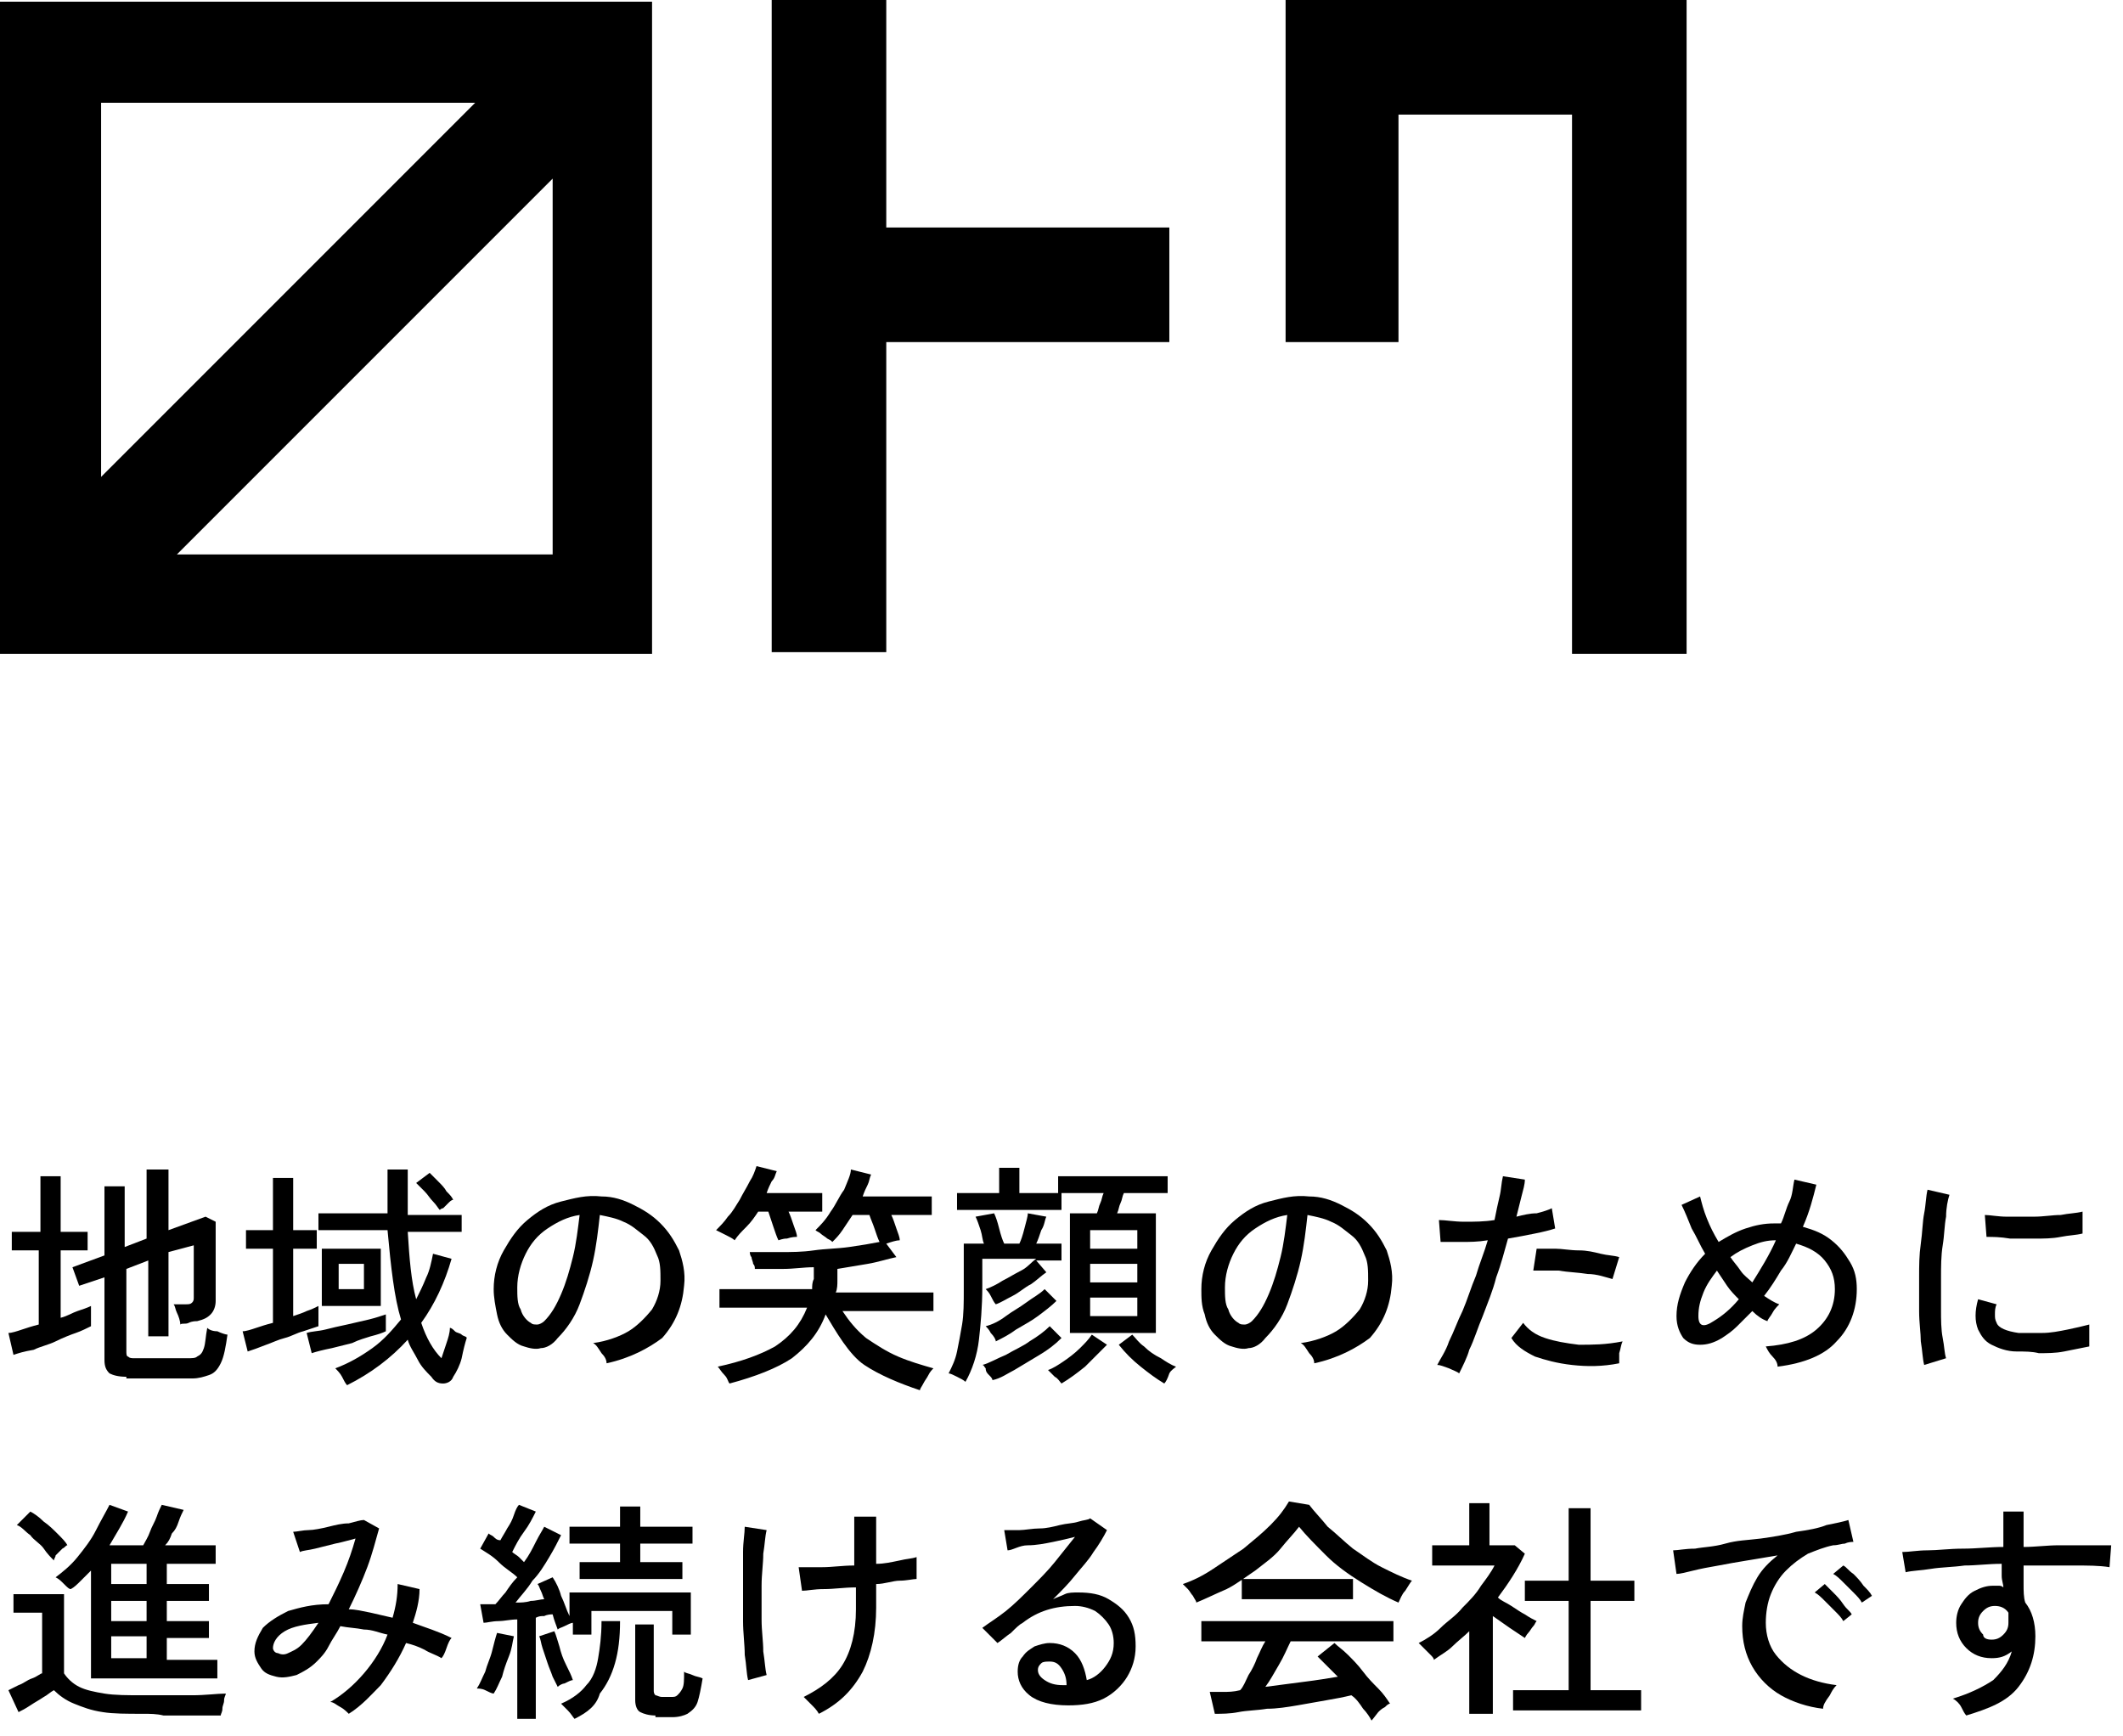 <?xml version="1.0" encoding="utf-8"?>
<!-- Generator: Adobe Illustrator 28.3.0, SVG Export Plug-In . SVG Version: 6.00 Build 0)  -->
<svg version="1.1" id="レイヤー_1" xmlns="http://www.w3.org/2000/svg" xmlns:xlink="http://www.w3.org/1999/xlink" x="0px"
	 y="0px" viewBox="0 0 126 103" style="enable-background:new 0 0 126 103;" xml:space="preserve">
<style type="text/css">
	.st0{enable-background:new    ;}
</style>
<path id="パス_1" d="M45.8,0v38.7h6.8V20.3h16.8v-6.8H52.6V0H45.8z"/>
<path id="パス_2" d="M76.3,0v20.3H83V6.8h10.3v32h6.8V0H76.3z"/>
<path id="パス_3" d="M32.8,10.6v22.3H10.5L32.8,10.6z M6,6.1l22.2,0L6,28.3V6.1z M38.7,0.1H0v38.7h38.7L38.7,0.1L38.7,0.1z"/>
<g class="st0">
	<path d="M0.8,80.4l-0.3-1.3c0.2,0,0.5-0.1,0.8-0.2c0.3-0.1,0.6-0.2,1-0.3v-4.4H0.7v-1.1h1.7v-3.3h1.2v3.3h1.6v1.1H3.6v4
		c0.4-0.1,0.7-0.3,1-0.4s0.6-0.2,0.8-0.3v1.2c-0.2,0.1-0.6,0.3-0.9,0.4s-0.8,0.3-1.2,0.5c-0.4,0.2-0.9,0.3-1.3,0.5
		C1.4,80.2,1.1,80.3,0.8,80.4z M7.5,81.7c-0.5,0-0.8-0.1-1-0.2c-0.2-0.2-0.3-0.4-0.3-0.8v-4.9l-1.5,0.5l-0.4-1.1l1.9-0.7v-4.1h1.2
		V74l1.3-0.5v-4.1H10V73l2.2-0.8l0.6,0.3v4.7c0,0.3-0.1,0.6-0.3,0.8c-0.2,0.2-0.4,0.3-0.8,0.4c-0.1,0-0.3,0-0.5,0.1s-0.4,0-0.5,0.1
		c0-0.2-0.1-0.5-0.2-0.7c-0.1-0.2-0.1-0.4-0.2-0.5H11c0.2,0,0.3,0,0.4-0.1c0.1-0.1,0.1-0.2,0.1-0.3v-3.1L10,74.3v5H8.8v-4.5
		l-1.3,0.5v4.9c0,0.1,0,0.3,0.1,0.3c0.1,0.1,0.2,0.1,0.4,0.1h3.1c0.3,0,0.5,0,0.6-0.1c0.2-0.1,0.3-0.2,0.4-0.5
		c0.1-0.3,0.1-0.7,0.2-1.2c0.1,0.1,0.3,0.2,0.6,0.2c0.2,0.1,0.5,0.2,0.6,0.2c-0.1,0.7-0.2,1.3-0.4,1.7c-0.2,0.4-0.4,0.6-0.7,0.7
		c-0.3,0.1-0.6,0.2-1,0.2H7.5z"/>
	<path d="M14.7,80.2l-0.3-1.2c0.2,0,0.5-0.1,0.8-0.2s0.6-0.2,1-0.3v-4.4h-1.6V73h1.6v-3.1h1.2V73h1.4v1.1h-1.4v4
		c0.3-0.1,0.6-0.2,0.8-0.3c0.3-0.1,0.5-0.2,0.7-0.3v1.2c-0.3,0.1-0.6,0.2-0.9,0.3c-0.4,0.1-0.7,0.3-1.1,0.4s-0.8,0.3-1.1,0.4
		C15.3,80,15,80.1,14.7,80.2z M18.5,80.3l-0.3-1.2c0.3-0.1,0.7-0.1,1.1-0.2c0.4-0.1,0.8-0.2,1.3-0.3c0.4-0.1,0.9-0.2,1.3-0.3
		c0.4-0.1,0.7-0.2,1-0.3V79c-0.2,0.1-0.5,0.2-0.9,0.3c-0.3,0.1-0.7,0.2-1.1,0.4c-0.4,0.1-0.8,0.2-1.2,0.3
		C19.2,80.1,18.8,80.2,18.5,80.3z M20.6,82.2c-0.1-0.1-0.2-0.3-0.3-0.5s-0.3-0.4-0.4-0.5c0.8-0.3,1.5-0.7,2.2-1.2s1.2-1.1,1.7-1.7
		C23.4,77,23.2,75.2,23,73h-4.1v-1H23c0-0.8,0-1.7,0-2.6h1.2c0,0.5,0,0.9,0,1.4s0,0.9,0,1.3h3.2v1h-3.2c0.1,1.6,0.2,2.9,0.5,4
		c0.2-0.4,0.4-0.8,0.6-1.3c0.2-0.4,0.3-0.9,0.4-1.4l1.1,0.3c-0.4,1.4-1,2.7-1.8,3.8c0.3,0.9,0.7,1.6,1.2,2.1
		c0.1-0.3,0.2-0.6,0.3-0.9c0.1-0.3,0.2-0.6,0.2-0.9c0.1,0,0.2,0.1,0.3,0.2c0.1,0.1,0.3,0.1,0.4,0.2s0.3,0.1,0.3,0.2
		c-0.1,0.3-0.2,0.7-0.3,1.2c-0.1,0.4-0.3,0.8-0.5,1.1c-0.1,0.3-0.4,0.4-0.6,0.4c-0.3,0-0.5-0.1-0.7-0.4c-0.3-0.3-0.6-0.6-0.8-1
		c-0.2-0.4-0.5-0.8-0.6-1.2C23.2,80.6,22,81.5,20.6,82.2z M19.1,77.5v-3.4h3.5v3.4H19.1z M20.1,76.5h1.5V75h-1.5V76.5z M26.1,71.8
		c-0.1-0.1-0.2-0.3-0.4-0.5c-0.2-0.2-0.3-0.4-0.5-0.6c-0.2-0.2-0.3-0.3-0.5-0.5l0.8-0.6c0.1,0.1,0.3,0.3,0.5,0.5
		c0.2,0.2,0.4,0.4,0.5,0.6c0.2,0.2,0.3,0.3,0.4,0.5c-0.1,0-0.2,0.1-0.3,0.2c-0.1,0.1-0.2,0.2-0.3,0.3C26.2,71.7,26.1,71.8,26.1,71.8
		z"/>
	<path d="M36,80.9c0-0.2-0.1-0.4-0.3-0.6c-0.2-0.3-0.3-0.5-0.5-0.6c0.8-0.1,1.6-0.4,2.1-0.7s1-0.8,1.4-1.3c0.3-0.5,0.5-1.1,0.5-1.7
		c0-0.6,0-1.1-0.2-1.5c-0.2-0.5-0.4-0.9-0.8-1.2s-0.7-0.6-1.2-0.8c-0.4-0.2-0.9-0.3-1.4-0.4c-0.1,0.9-0.2,1.8-0.4,2.7
		c-0.2,0.9-0.5,1.8-0.8,2.6c-0.3,0.8-0.8,1.5-1.3,2c-0.3,0.4-0.7,0.6-1,0.6c-0.3,0.1-0.7,0-1-0.1c-0.4-0.1-0.7-0.4-1-0.7
		c-0.3-0.3-0.5-0.7-0.6-1.2c-0.1-0.5-0.2-1-0.2-1.5c0-0.8,0.2-1.6,0.6-2.3s0.8-1.3,1.4-1.8c0.6-0.5,1.2-0.9,2-1.1s1.5-0.4,2.4-0.3
		c0.7,0,1.3,0.2,1.9,0.5c0.6,0.3,1.1,0.6,1.6,1.1c0.5,0.5,0.8,1,1.1,1.6c0.2,0.6,0.4,1.3,0.3,2.1c-0.1,1.2-0.5,2.2-1.3,3.1
		C38.5,80,37.4,80.6,36,80.9z M31.5,78.5c0.1,0.1,0.2,0.1,0.4,0.1c0.1,0,0.3-0.1,0.4-0.2c0.4-0.4,0.7-0.9,1-1.6
		c0.3-0.7,0.5-1.4,0.7-2.2s0.3-1.7,0.4-2.5c-0.7,0.1-1.3,0.4-1.9,0.8c-0.6,0.4-1,0.9-1.3,1.5c-0.3,0.6-0.5,1.3-0.5,2
		c0,0.5,0,1,0.2,1.3C31,78.1,31.3,78.4,31.5,78.5z"/>
	<path d="M46.2,73.6c-0.1-0.2-0.2-0.5-0.3-0.8c-0.1-0.3-0.2-0.6-0.3-0.9H45c-0.2,0.3-0.4,0.6-0.7,0.9s-0.5,0.5-0.7,0.8
		c-0.1-0.1-0.3-0.2-0.5-0.3c-0.2-0.1-0.4-0.2-0.6-0.3c0.2-0.2,0.5-0.5,0.7-0.8c0.3-0.3,0.5-0.7,0.7-1c0.2-0.4,0.4-0.7,0.6-1.1
		c0.2-0.3,0.3-0.6,0.4-0.9l1.2,0.3c-0.1,0.2-0.1,0.4-0.3,0.6c-0.1,0.2-0.2,0.4-0.3,0.7h3.3v1.1h-2c0.1,0.2,0.2,0.5,0.3,0.8
		c0.1,0.3,0.2,0.5,0.2,0.7c-0.1,0-0.3,0-0.6,0.1C46.6,73.5,46.5,73.5,46.2,73.6C46.3,73.6,46.2,73.6,46.2,73.6z M43.3,82.1
		c-0.1-0.1-0.1-0.3-0.3-0.5s-0.3-0.4-0.4-0.5c1.4-0.3,2.5-0.7,3.4-1.2c0.9-0.6,1.5-1.3,1.9-2.3h-5.2v-1.1h5.5c0-0.2,0-0.4,0.1-0.6
		c0-0.2,0-0.4,0-0.7c-0.6,0-1.2,0.1-1.8,0.1s-1.2,0-1.7,0c0-0.1,0-0.2-0.1-0.3c0-0.1-0.1-0.3-0.1-0.4c-0.1-0.1-0.1-0.3-0.1-0.3
		c0.5,0,1.1,0,1.8,0c0.7,0,1.3,0,2-0.1c0.7-0.1,1.4-0.1,2.1-0.2s1.3-0.2,1.8-0.3c-0.1-0.2-0.2-0.5-0.3-0.8c-0.1-0.3-0.2-0.5-0.3-0.8
		h-1c-0.2,0.3-0.4,0.6-0.6,0.9s-0.4,0.5-0.6,0.7c-0.1-0.1-0.1-0.1-0.3-0.2c-0.1-0.1-0.3-0.2-0.4-0.3c-0.1-0.1-0.2-0.1-0.3-0.2
		c0.3-0.3,0.6-0.6,0.9-1.1c0.3-0.4,0.5-0.9,0.8-1.3c0.2-0.5,0.4-0.9,0.4-1.2l1.2,0.3c-0.1,0.2-0.1,0.4-0.2,0.6
		c-0.1,0.2-0.2,0.4-0.3,0.7h4.1v1.1h-2.4c0.1,0.2,0.2,0.5,0.3,0.8c0.1,0.3,0.2,0.5,0.2,0.7c-0.2,0-0.5,0.1-0.8,0.2l0.6,0.8
		c-0.5,0.1-1.1,0.3-1.7,0.4c-0.6,0.1-1.2,0.2-1.8,0.3c0,0.2,0,0.5,0,0.7c0,0.2,0,0.5-0.1,0.7h5.8v1.1H50c0.4,0.6,0.8,1.1,1.4,1.6
		c0.6,0.4,1.2,0.8,1.9,1.1c0.7,0.3,1.4,0.5,2.1,0.7c-0.1,0.1-0.2,0.2-0.3,0.4c-0.1,0.2-0.2,0.3-0.3,0.5c-0.1,0.2-0.2,0.3-0.2,0.4
		c-1.2-0.4-2.4-0.9-3.3-1.5S49.6,79,49,78c-0.4,1.1-1.1,1.9-2,2.6C46.1,81.2,44.8,81.7,43.3,82.1z"/>
	<path d="M57.3,82c-0.1-0.1-0.3-0.2-0.5-0.3c-0.2-0.1-0.4-0.2-0.5-0.2c0.2-0.4,0.4-0.8,0.5-1.3c0.1-0.5,0.2-1,0.3-1.6
		c0.1-0.6,0.1-1.3,0.1-2.1c0-0.5,0-1,0-1.6s0-0.9,0-1.1h1.2c-0.1-0.2-0.1-0.5-0.2-0.8s-0.2-0.6-0.3-0.8l1.1-0.2
		c0.1,0.2,0.2,0.5,0.3,0.9c0.1,0.4,0.2,0.7,0.3,0.9h0.9c0.1-0.2,0.2-0.5,0.3-0.9s0.2-0.7,0.2-0.9l1.1,0.2c-0.1,0.2-0.1,0.5-0.3,0.8
		c-0.1,0.3-0.2,0.6-0.3,0.8H63v1h-1.5l0.6,0.7c-0.3,0.2-0.6,0.5-0.9,0.7c-0.4,0.2-0.7,0.5-1.1,0.7s-0.7,0.4-1,0.5
		c-0.1-0.1-0.2-0.3-0.3-0.5c-0.1-0.2-0.2-0.3-0.3-0.4c0.3-0.1,0.7-0.3,1-0.5c0.4-0.2,0.7-0.4,1.1-0.6s0.6-0.5,0.9-0.7h-3.2v1.6
		c0,1.3-0.1,2.3-0.2,3.2S57.7,81.3,57.3,82z M63.5,79.1V72h1.6c0.1-0.2,0.1-0.4,0.2-0.6s0.1-0.4,0.2-0.6H63v1h-6.2v-1h2.5v-1.5h1.2
		v1.5h2.3v-1h6.5v1h-2.6c-0.1,0.2-0.1,0.4-0.2,0.6c-0.1,0.2-0.1,0.4-0.2,0.6h2.3v7.1H63.5z M58.9,81.9c0-0.1-0.1-0.2-0.2-0.3
		c-0.1-0.1-0.2-0.2-0.2-0.4c-0.1-0.1-0.1-0.2-0.2-0.2c0.4-0.1,0.9-0.4,1.4-0.6c0.5-0.3,1-0.5,1.4-0.8c0.5-0.3,0.9-0.6,1.2-0.9
		l0.7,0.7c-0.4,0.4-0.8,0.7-1.3,1c-0.5,0.3-1,0.6-1.5,0.9C59.8,81.5,59.4,81.8,58.9,81.9z M59.1,79.6c0-0.1-0.1-0.3-0.3-0.5
		c-0.1-0.2-0.2-0.3-0.3-0.4c0.4-0.1,0.8-0.3,1.2-0.6s0.8-0.5,1.2-0.8c0.4-0.3,0.8-0.5,1.1-0.8l0.7,0.7c-0.3,0.3-0.7,0.6-1.1,0.9
		c-0.4,0.3-0.8,0.5-1.3,0.8C59.9,79.2,59.5,79.4,59.1,79.6z M63,82.1c-0.1-0.1-0.2-0.3-0.4-0.4c-0.2-0.2-0.3-0.3-0.4-0.4
		c0.3-0.1,0.6-0.3,0.9-0.5c0.3-0.2,0.7-0.5,1-0.8c0.3-0.3,0.5-0.5,0.7-0.8l0.9,0.6c-0.4,0.4-0.8,0.8-1.3,1.3
		C63.9,81.5,63.5,81.8,63,82.1z M64.7,74.1h2.8V73h-2.8V74.1z M64.7,76.1h2.8V75h-2.8V76.1z M64.7,78.1h2.8V77h-2.8V78.1z
		 M69.1,82.1c-0.5-0.3-0.9-0.6-1.4-1c-0.5-0.4-0.9-0.8-1.3-1.3l0.8-0.6c0.2,0.2,0.4,0.5,0.7,0.7c0.3,0.3,0.6,0.5,1,0.7
		c0.3,0.2,0.6,0.4,0.9,0.5c-0.1,0.1-0.3,0.2-0.4,0.4C69.3,81.8,69.2,82,69.1,82.1z"/>
	<path d="M78,80.9c0-0.2-0.1-0.4-0.3-0.6c-0.2-0.3-0.3-0.5-0.5-0.6c0.8-0.1,1.6-0.4,2.1-0.7s1-0.8,1.4-1.3c0.3-0.5,0.5-1.1,0.5-1.7
		c0-0.6,0-1.1-0.2-1.5c-0.2-0.5-0.4-0.9-0.8-1.2s-0.7-0.6-1.2-0.8c-0.4-0.2-0.9-0.3-1.4-0.4c-0.1,0.9-0.2,1.8-0.4,2.7
		c-0.2,0.9-0.5,1.8-0.8,2.6c-0.3,0.8-0.8,1.5-1.3,2c-0.3,0.4-0.7,0.6-1,0.6c-0.3,0.1-0.7,0-1-0.1c-0.4-0.1-0.7-0.4-1-0.7
		s-0.5-0.7-0.6-1.2c-0.2-0.5-0.2-1-0.2-1.5c0-0.8,0.2-1.6,0.6-2.3s0.8-1.3,1.4-1.8c0.6-0.5,1.2-0.9,2-1.1s1.5-0.4,2.4-0.3
		c0.7,0,1.3,0.2,1.9,0.5c0.6,0.3,1.1,0.6,1.6,1.1c0.5,0.5,0.8,1,1.1,1.6c0.2,0.6,0.4,1.3,0.3,2.1c-0.1,1.2-0.5,2.2-1.3,3.1
		C80.5,80,79.4,80.6,78,80.9z M73.5,78.5c0.1,0.1,0.2,0.1,0.4,0.1c0.1,0,0.3-0.1,0.4-0.2c0.4-0.4,0.7-0.9,1-1.6
		c0.3-0.7,0.5-1.4,0.7-2.2c0.2-0.8,0.3-1.7,0.4-2.5c-0.7,0.1-1.3,0.4-1.9,0.8c-0.6,0.4-1,0.9-1.3,1.5c-0.3,0.6-0.5,1.3-0.5,2
		c0,0.5,0,1,0.2,1.3C73,78.1,73.3,78.4,73.5,78.5z"/>
	<path d="M86.6,81.5c-0.1-0.1-0.4-0.2-0.6-0.3c-0.3-0.1-0.5-0.2-0.7-0.2c0.2-0.4,0.5-0.8,0.7-1.4c0.3-0.6,0.5-1.2,0.8-1.8
		c0.3-0.7,0.5-1.4,0.8-2.1c0.2-0.7,0.5-1.4,0.7-2.1c-0.6,0.1-1.1,0.1-1.6,0.1s-0.9,0-1.2,0l-0.1-1.3c0.4,0,0.9,0.1,1.5,0.1
		c0.6,0,1.2,0,1.8-0.1c0.1-0.5,0.2-1,0.3-1.4c0.1-0.4,0.1-0.8,0.2-1.2l1.3,0.2c0,0.3-0.1,0.6-0.2,1c-0.1,0.4-0.2,0.8-0.3,1.2
		c0.4-0.1,0.8-0.2,1.2-0.2c0.4-0.1,0.7-0.2,0.9-0.3l0.2,1.2c-0.3,0.1-0.7,0.2-1.2,0.3s-1,0.2-1.6,0.3c-0.2,0.7-0.4,1.5-0.7,2.3
		c-0.2,0.8-0.5,1.5-0.8,2.3c-0.3,0.7-0.5,1.4-0.8,2C87.1,80.5,86.8,81.1,86.6,81.5z M96.1,80.9c-1,0.2-1.9,0.2-2.8,0.1
		s-1.6-0.3-2.2-0.5c-0.6-0.3-1.1-0.6-1.4-1.1l0.7-0.9c0.3,0.4,0.7,0.7,1.3,0.9c0.6,0.2,1.2,0.3,2,0.4c0.8,0,1.6,0,2.6-0.2
		c-0.1,0.2-0.1,0.4-0.2,0.7C96.1,80.5,96.1,80.7,96.1,80.9z M95.7,75.9c-0.4-0.1-0.9-0.3-1.5-0.3c-0.6-0.1-1.1-0.1-1.7-0.2
		c-0.6,0-1.1,0-1.5,0l0.2-1.3c0.3,0,0.7,0,1.1,0c0.4,0,0.9,0.1,1.4,0.1s0.9,0.1,1.3,0.2c0.4,0.1,0.8,0.1,1.1,0.2L95.7,75.9z"/>
	<path d="M105.5,81.1c0-0.2-0.1-0.4-0.3-0.6s-0.3-0.4-0.4-0.6c1.3-0.1,2.3-0.4,3-1c0.7-0.6,1.1-1.4,1.1-2.4c0-0.7-0.2-1.2-0.6-1.7
		c-0.4-0.5-1-0.8-1.7-1c-0.3,0.6-0.5,1.1-0.9,1.6c-0.3,0.5-0.6,1-1,1.5c0.3,0.2,0.6,0.4,0.9,0.5c-0.1,0.1-0.3,0.3-0.4,0.5
		c-0.1,0.2-0.3,0.4-0.3,0.5c-0.3-0.1-0.6-0.3-0.9-0.6c-0.3,0.3-0.6,0.6-0.9,0.9c-0.3,0.3-0.6,0.5-0.9,0.7c-0.5,0.3-0.9,0.4-1.3,0.4
		s-0.7-0.1-1-0.4c-0.2-0.3-0.4-0.7-0.4-1.3c0-0.7,0.2-1.3,0.5-2c0.3-0.6,0.7-1.2,1.2-1.7c-0.3-0.5-0.5-1-0.8-1.5
		c-0.2-0.5-0.4-1-0.6-1.4l1.1-0.5c0.1,0.4,0.2,0.8,0.4,1.3c0.2,0.5,0.4,0.9,0.7,1.4c0.5-0.3,1-0.6,1.6-0.8c0.6-0.2,1.1-0.3,1.7-0.3
		c0.1,0,0.1,0,0.2,0s0.1,0,0.2,0c0.2-0.4,0.3-0.9,0.5-1.3s0.2-0.9,0.3-1.3l1.3,0.3c-0.2,0.8-0.4,1.6-0.8,2.5
		c0.7,0.2,1.2,0.4,1.7,0.8s0.8,0.8,1.1,1.3c0.3,0.5,0.4,1,0.4,1.6c0,1.2-0.4,2.3-1.2,3.1C108.3,80.4,107.1,80.9,105.5,81.1z
		 M101.7,78.4c0.5-0.3,1-0.7,1.5-1.3c-0.2-0.2-0.5-0.5-0.7-0.8c-0.2-0.3-0.4-0.6-0.6-0.9c-0.3,0.4-0.6,0.8-0.8,1.3
		c-0.2,0.5-0.3,0.9-0.3,1.4C100.8,78.7,101.1,78.8,101.7,78.4z M104,76.1c0.5-0.8,1-1.6,1.4-2.5c-0.5,0-0.9,0.1-1.4,0.3
		s-0.9,0.4-1.3,0.7c0.2,0.3,0.4,0.5,0.6,0.8S103.8,75.9,104,76.1z"/>
	<path d="M114.2,81c-0.1-0.4-0.1-0.8-0.2-1.4c0-0.5-0.1-1.1-0.1-1.8c0-0.6,0-1.3,0-2c0-0.7,0-1.3,0.1-2s0.1-1.3,0.2-1.8
		s0.1-1,0.2-1.4l1.3,0.3c-0.1,0.3-0.2,0.8-0.2,1.3c-0.1,0.5-0.1,1.1-0.2,1.7s-0.1,1.3-0.1,1.9c0,0.7,0,1.3,0,1.9
		c0,0.6,0,1.2,0.1,1.7s0.1,0.9,0.2,1.2L114.2,81z M119.7,80.2c-0.6,0-1.1-0.2-1.5-0.4s-0.6-0.5-0.8-0.9c-0.2-0.5-0.2-1.1,0-1.8
		l1.1,0.3c-0.1,0.2-0.1,0.4-0.1,0.6c0,0.2,0,0.3,0.1,0.5c0.1,0.3,0.6,0.5,1.3,0.6c0.4,0,0.9,0,1.4,0s1-0.1,1.5-0.2
		c0.5-0.1,0.9-0.2,1.3-0.3c0,0.1,0,0.2,0,0.4s0,0.4,0,0.5c0,0.2,0,0.3,0,0.4c-0.5,0.1-1,0.2-1.5,0.3c-0.5,0.1-1,0.1-1.5,0.1
		C120.6,80.2,120.2,80.2,119.7,80.2z M117.9,73.4l-0.1-1.3c0.3,0,0.8,0.1,1.3,0.1c0.5,0,1,0,1.6,0s1.1-0.1,1.6-0.1
		c0.5-0.1,0.9-0.1,1.3-0.2l0,1.3c-0.4,0.1-0.8,0.1-1.3,0.2c-0.5,0.1-1,0.1-1.5,0.1c-0.5,0-1,0-1.5,0
		C118.7,73.4,118.3,73.4,117.9,73.4z"/>
</g>
<g class="st0">
	<path d="M8.5,101.7c-1,0-1.8,0-2.4-0.1c-0.7-0.1-1.2-0.3-1.7-0.5c-0.5-0.2-0.9-0.5-1.2-0.8c-0.2,0.1-0.4,0.3-0.6,0.4
		c-0.3,0.2-0.5,0.3-0.8,0.5c-0.3,0.2-0.5,0.3-0.7,0.4l-0.6-1.3c0.2-0.1,0.4-0.2,0.6-0.3c0.3-0.1,0.5-0.3,0.8-0.4
		c0.3-0.1,0.5-0.3,0.6-0.3v-3.6H0.8v-1.1h3v4.7c0.2,0.3,0.5,0.6,0.9,0.8c0.4,0.2,0.9,0.3,1.5,0.4c0.6,0.1,1.4,0.1,2.3,0.1
		c1.1,0,2.1,0,2.9,0c0.8,0,1.5-0.1,2-0.1c0,0.1-0.1,0.2-0.1,0.4s-0.1,0.3-0.1,0.5c0,0.2-0.1,0.3-0.1,0.4c-0.2,0-0.5,0-0.9,0
		s-0.8,0-1.2,0c-0.4,0-0.9,0-1.3,0C9.3,101.7,8.9,101.7,8.5,101.7z M3.2,92.6c-0.2-0.2-0.4-0.4-0.6-0.7S2,91.4,1.8,91.1
		c-0.3-0.2-0.5-0.5-0.8-0.6l0.8-0.8C2,89.8,2.3,90,2.6,90.3c0.3,0.2,0.6,0.5,0.8,0.7c0.3,0.3,0.5,0.5,0.6,0.7
		c-0.1,0-0.1,0.1-0.3,0.2c-0.1,0.1-0.2,0.2-0.4,0.4C3.3,92.4,3.2,92.5,3.2,92.6z M5.4,99.5v-6.3c-0.2,0.2-0.4,0.4-0.6,0.6
		c-0.2,0.2-0.4,0.4-0.6,0.5C4.1,94.3,4,94.2,3.8,94s-0.3-0.3-0.5-0.4c0.4-0.3,0.9-0.7,1.3-1.2c0.4-0.5,0.8-1,1.1-1.6
		s0.6-1.1,0.8-1.5l1.1,0.4c-0.3,0.7-0.7,1.3-1.1,2h2c0.1-0.2,0.3-0.5,0.4-0.8s0.3-0.6,0.4-0.9c0.1-0.3,0.2-0.5,0.3-0.7l1.3,0.3
		c-0.1,0.2-0.2,0.4-0.3,0.7s-0.2,0.5-0.4,0.7c-0.1,0.3-0.2,0.5-0.4,0.7h3v1.1H9.9V94h2.5v1H9.9v1.2h2.5v1H9.9v1.3h3v1.1H5.4z
		 M6.6,94h2.1v-1.2H6.6V94z M6.6,96.2h2.1V95H6.6V96.2z M6.6,98.4h2.1v-1.3H6.6V98.4z"/>
	<path d="M20.7,101.7c-0.1-0.1-0.3-0.3-0.5-0.4c-0.2-0.1-0.4-0.3-0.6-0.3c0.7-0.4,1.4-1,2-1.7c0.6-0.7,1.1-1.5,1.4-2.3
		c-0.5-0.1-0.9-0.3-1.4-0.3c-0.5-0.1-0.9-0.1-1.4-0.2c-0.2,0.4-0.5,0.8-0.7,1.2s-0.5,0.7-0.7,0.9c-0.4,0.4-0.8,0.6-1.2,0.8
		c-0.4,0.1-0.8,0.2-1.2,0.1c-0.4-0.1-0.7-0.2-0.9-0.5c-0.2-0.3-0.4-0.6-0.4-1c0-0.5,0.2-0.9,0.5-1.4c0.4-0.4,0.9-0.7,1.5-1
		c0.7-0.2,1.4-0.4,2.4-0.4c0.3-0.6,0.6-1.2,0.9-1.9c0.3-0.7,0.5-1.3,0.7-2c-0.4,0.1-0.7,0.2-1.2,0.3c-0.4,0.1-0.8,0.2-1.2,0.3
		c-0.4,0.1-0.7,0.1-0.9,0.2l-0.4-1.2c0.2,0,0.6-0.1,0.9-0.1s0.8-0.1,1.2-0.2c0.4-0.1,0.8-0.2,1.2-0.2c0.4-0.1,0.7-0.2,0.9-0.2
		l0.9,0.5c-0.2,0.7-0.4,1.5-0.7,2.3c-0.3,0.8-0.7,1.7-1.1,2.5c0.4,0,0.8,0.1,1.3,0.2c0.4,0.1,0.9,0.2,1.3,0.3c0.2-0.7,0.3-1.3,0.3-2
		l1.3,0.3c0,0.7-0.2,1.4-0.4,2c0.8,0.3,1.5,0.5,2.3,0.9c-0.1,0.1-0.2,0.3-0.3,0.6s-0.2,0.5-0.3,0.6c-0.3-0.2-0.7-0.3-1-0.5
		c-0.4-0.2-0.7-0.3-1.1-0.4c-0.4,0.9-0.9,1.7-1.5,2.5C22.1,100.5,21.5,101.2,20.7,101.7z M16.2,97.8c0,0.1,0.1,0.3,0.3,0.3
		c0.2,0.1,0.4,0.1,0.6,0c0.2-0.1,0.5-0.2,0.8-0.5c0.3-0.3,0.6-0.7,1-1.3c-0.8,0.1-1.5,0.2-2,0.5S16.2,97.5,16.2,97.8z"/>
	<path d="M29.3,100.5c-0.1,0-0.3-0.1-0.5-0.2c-0.2-0.1-0.4-0.1-0.5-0.1c0.2-0.3,0.3-0.6,0.5-1c0.1-0.4,0.3-0.8,0.4-1.2
		c0.1-0.4,0.2-0.8,0.3-1.1l1,0.2c-0.1,0.4-0.1,0.7-0.3,1.2s-0.3,0.8-0.4,1.2C29.6,99.9,29.5,100.2,29.3,100.5z M30.7,102v-5.9
		c-0.4,0-0.8,0.1-1.1,0.1c-0.4,0-0.7,0.1-0.9,0.1l-0.2-1.1c0.1,0,0.3,0,0.4,0s0.3,0,0.5,0c0.2-0.2,0.4-0.5,0.6-0.7
		c0.2-0.3,0.4-0.6,0.7-0.9c-0.3-0.3-0.7-0.5-1.1-0.9s-0.8-0.6-1.1-0.8L29,91c0.1,0.1,0.2,0.1,0.3,0.2c0.1,0.1,0.2,0.2,0.4,0.2
		c0.1-0.2,0.3-0.5,0.4-0.7c0.2-0.3,0.3-0.5,0.4-0.8c0.1-0.3,0.2-0.5,0.3-0.6l1,0.4c-0.2,0.4-0.4,0.8-0.7,1.2
		c-0.3,0.4-0.5,0.8-0.7,1.2c0.1,0.1,0.3,0.2,0.4,0.3c0.1,0.1,0.2,0.2,0.3,0.3c0.3-0.4,0.5-0.8,0.7-1.2s0.4-0.7,0.5-0.9l1,0.5
		c-0.2,0.4-0.4,0.8-0.7,1.3s-0.6,1-1,1.4c-0.3,0.5-0.7,0.9-1,1.3c0.3,0,0.6,0,0.9-0.1c0.3,0,0.6-0.1,0.8-0.1
		c-0.1-0.2-0.1-0.3-0.2-0.5s-0.1-0.3-0.2-0.4l0.9-0.4c0.2,0.3,0.4,0.7,0.5,1.1c0.2,0.4,0.3,0.8,0.5,1.2v-1.4H41v2.5h-1.1v-1.4h-4.8
		v1.4H34v-0.7c-0.1,0-0.3,0.1-0.5,0.2c-0.2,0.1-0.3,0.1-0.4,0.2c-0.1-0.3-0.2-0.5-0.3-0.9c-0.1,0-0.3,0-0.5,0.1
		c-0.2,0-0.3,0-0.5,0.1v6H30.7z M33.1,100.1c-0.1-0.2-0.2-0.4-0.3-0.6c-0.1-0.3-0.2-0.5-0.3-0.8s-0.2-0.6-0.3-0.9
		c-0.1-0.3-0.1-0.5-0.2-0.7l0.9-0.3c0.1,0.2,0.2,0.6,0.3,0.9c0.1,0.4,0.2,0.7,0.4,1.1s0.3,0.6,0.4,0.9c-0.1,0-0.3,0.1-0.5,0.2
		C33.4,99.9,33.2,100,33.1,100.1z M34.1,102c-0.1-0.1-0.2-0.3-0.4-0.5s-0.3-0.3-0.4-0.4c0.7-0.3,1.2-0.7,1.5-1.1
		c0.4-0.4,0.6-1,0.7-1.6c0.1-0.6,0.2-1.3,0.2-2.2h1.1c0,1-0.1,1.8-0.3,2.5s-0.5,1.3-0.9,1.8C35.4,101.2,34.9,101.6,34.1,102z
		 M34.4,93.7v-1h2.4v-1.1h-3v-1h3v-1.2H38v1.2h3.1v1H38v1.1h2.5v1H34.4z M38.9,101.8c-0.4,0-0.7-0.1-0.9-0.2
		c-0.2-0.1-0.3-0.4-0.3-0.7v-4.5h1.1v3.9c0,0.1,0,0.2,0.1,0.3c0.1,0,0.2,0.1,0.4,0.1h0.5c0.2,0,0.3,0,0.4-0.1
		c0.1-0.1,0.2-0.2,0.3-0.4c0.1-0.2,0.1-0.5,0.1-1c0.1,0.1,0.3,0.1,0.5,0.2c0.2,0.1,0.4,0.1,0.6,0.2c-0.1,0.6-0.2,1.1-0.3,1.4
		c-0.1,0.3-0.3,0.5-0.6,0.7c-0.2,0.1-0.5,0.2-0.9,0.2H38.9z"/>
	<path d="M44.4,99.7c-0.1-0.4-0.1-0.9-0.2-1.5c0-0.6-0.1-1.3-0.1-2c0-0.7,0-1.4,0-2.1s0-1.4,0-2c0-0.6,0.1-1.1,0.1-1.5l1.3,0.2
		c-0.1,0.4-0.1,0.8-0.2,1.4c0,0.6-0.1,1.2-0.1,1.9c0,0.7,0,1.4,0,2c0,0.7,0.1,1.3,0.1,1.9c0.1,0.6,0.1,1,0.2,1.4L44.4,99.7z
		 M48.6,101.7c-0.1-0.2-0.3-0.4-0.4-0.5s-0.3-0.3-0.5-0.5c1-0.5,1.8-1.1,2.3-1.9s0.8-1.9,0.8-3.3v-1.3c-0.7,0-1.3,0.1-1.9,0.1
		c-0.6,0-1,0.1-1.3,0.1L47.4,93c0.3,0,0.8,0,1.4,0c0.6,0,1.2-0.1,1.9-0.1V90H52v2.8c0.5,0,0.9-0.1,1.4-0.2c0.4-0.1,0.7-0.1,1-0.2
		v1.3c-0.2,0-0.6,0.1-1,0.1S52.5,94,52,94v1.4c0,1.5-0.3,2.8-0.8,3.8C50.6,100.3,49.8,101.1,48.6,101.7z"/>
	<path d="M63.4,101.2c-1,0-1.8-0.2-2.3-0.6c-0.5-0.4-0.7-0.9-0.7-1.4c0-0.4,0.1-0.7,0.3-0.9c0.2-0.3,0.4-0.4,0.7-0.6
		c0.3-0.1,0.6-0.2,0.9-0.2c0.6,0,1.1,0.2,1.5,0.6c0.4,0.4,0.6,1,0.7,1.6c0.4-0.1,0.8-0.4,1.1-0.8c0.3-0.4,0.5-0.8,0.5-1.4
		c0-0.4-0.1-0.8-0.3-1.1c-0.2-0.3-0.5-0.6-0.8-0.8c-0.4-0.2-0.8-0.3-1.2-0.3c-1.2,0-2.2,0.3-3.1,1c-0.2,0.1-0.4,0.3-0.7,0.6
		c-0.3,0.2-0.5,0.4-0.8,0.6l-0.9-0.9c0.4-0.3,0.9-0.6,1.4-1c0.5-0.4,1-0.9,1.5-1.4c0.5-0.5,1-1,1.4-1.5c0.4-0.5,0.8-1,1.2-1.5
		c-0.4,0.1-0.8,0.2-1.3,0.3c-0.5,0.1-1,0.2-1.5,0.2S60.1,92,59.8,92l-0.2-1.2c0.3,0,0.6,0,0.9,0s0.8-0.1,1.2-0.1
		c0.4,0,0.8-0.1,1.2-0.2c0.4-0.1,0.8-0.1,1.1-0.2c0.3-0.1,0.6-0.1,0.7-0.2l1,0.7c-0.2,0.4-0.5,0.9-0.8,1.3c-0.3,0.5-0.7,0.9-1.1,1.4
		c-0.4,0.5-0.8,0.9-1.3,1.4c0.2-0.1,0.5-0.2,0.7-0.3s0.5-0.1,0.8-0.1c0.7,0,1.3,0.1,1.8,0.4c0.5,0.3,0.9,0.6,1.2,1.1
		c0.3,0.5,0.4,1,0.4,1.7c0,0.7-0.2,1.3-0.5,1.8c-0.3,0.5-0.8,1-1.4,1.3C64.9,101.1,64.2,101.2,63.4,101.2z M63.1,100h0.2
		c0-0.4-0.1-0.7-0.3-1c-0.2-0.3-0.4-0.4-0.7-0.4c-0.2,0-0.4,0-0.5,0.1s-0.2,0.2-0.2,0.4c0,0.2,0.1,0.4,0.4,0.6S62.6,100,63.1,100z"
		/>
	<path d="M71,95.1c0-0.1-0.1-0.2-0.2-0.4c-0.1-0.1-0.2-0.3-0.3-0.4c-0.1-0.1-0.2-0.2-0.3-0.3c0.6-0.2,1.2-0.5,1.8-0.9
		c0.6-0.4,1.2-0.8,1.8-1.2c0.6-0.5,1.1-0.9,1.6-1.4c0.5-0.5,0.8-0.9,1.1-1.4l1.2,0.2c0.3,0.4,0.7,0.8,1.1,1.3c0.5,0.4,1,0.9,1.5,1.3
		c0.6,0.4,1.1,0.8,1.7,1.1c0.6,0.3,1.2,0.6,1.8,0.8c-0.1,0.1-0.2,0.3-0.4,0.6c-0.2,0.2-0.3,0.5-0.4,0.7c-0.7-0.3-1.4-0.7-2.2-1.2
		s-1.5-1-2.1-1.6s-1.2-1.2-1.6-1.7c-0.3,0.4-0.7,0.8-1.1,1.3s-1,0.9-1.5,1.3c-0.6,0.4-1.1,0.8-1.7,1.1C72.1,94.6,71.5,94.9,71,95.1z
		 M81.4,102.1c-0.1-0.2-0.3-0.5-0.5-0.7c-0.2-0.3-0.4-0.6-0.7-0.8c-0.4,0.1-0.9,0.2-1.5,0.3c-0.6,0.1-1.1,0.2-1.7,0.3
		s-1.2,0.2-1.8,0.2c-0.6,0.1-1.2,0.1-1.7,0.2c-0.5,0.1-1,0.1-1.4,0.1l-0.3-1.3c0.2,0,0.5,0,0.8,0c0.3,0,0.6,0,1-0.1
		c0.2-0.2,0.3-0.5,0.5-0.9c0.2-0.3,0.4-0.7,0.5-1c0.2-0.4,0.3-0.7,0.5-1h-3.8v-1.2h11.4v1.2h-6.1c-0.2,0.4-0.4,0.9-0.7,1.4
		c-0.3,0.5-0.5,0.9-0.8,1.3c0.8-0.1,1.5-0.2,2.3-0.3c0.8-0.1,1.4-0.2,2-0.3c-0.5-0.5-0.9-0.9-1.2-1.2l1-0.8c0.2,0.2,0.5,0.4,0.8,0.7
		c0.3,0.3,0.6,0.6,0.9,1c0.3,0.4,0.6,0.7,0.9,1s0.5,0.6,0.7,0.9c-0.1,0-0.2,0.1-0.3,0.2c-0.2,0.1-0.3,0.2-0.4,0.3
		C81.5,102,81.4,102.1,81.4,102.1z M73.7,94.9v-1.2h6.6v1.2H73.7z"/>
	<path d="M87.2,102v-5.2c-0.3,0.3-0.7,0.6-1,0.9c-0.3,0.3-0.7,0.5-1.1,0.8c0-0.1-0.1-0.2-0.2-0.3s-0.2-0.2-0.4-0.4
		c-0.1-0.1-0.2-0.2-0.3-0.3c0.4-0.2,0.9-0.5,1.3-0.9c0.4-0.4,0.9-0.7,1.3-1.2c0.4-0.4,0.8-0.8,1.1-1.3c0.3-0.4,0.6-0.8,0.8-1.2H85
		v-1.2h2.2v-2.5h1.2v2.5h1.5l0.6,0.5c-0.4,0.9-1,1.8-1.6,2.6c0.2,0.2,0.5,0.3,0.8,0.5c0.3,0.2,0.6,0.4,0.8,0.5
		c0.3,0.2,0.5,0.3,0.7,0.4c-0.1,0.1-0.1,0.2-0.2,0.3c-0.1,0.1-0.2,0.3-0.3,0.4s-0.2,0.3-0.2,0.3c-0.3-0.2-0.6-0.4-0.9-0.6
		c-0.3-0.2-0.7-0.5-1-0.7v5.8H87.2z M89.8,101.5v-1.2h3.3v-5.3h-2.6v-1.2h2.6v-4.3h1.3v4.3H97v1.2h-2.6v5.3h3v1.2H89.8z"/>
	<path d="M108.2,101.4c-0.9-0.1-1.8-0.4-2.5-0.8s-1.3-1-1.7-1.7c-0.4-0.7-0.6-1.5-0.6-2.4c0-0.5,0.1-0.9,0.2-1.4
		c0.2-0.5,0.4-1,0.7-1.5c0.3-0.5,0.7-0.9,1.2-1.3c-0.6,0.1-1.2,0.2-1.8,0.3c-0.6,0.1-1.2,0.2-1.7,0.3c-0.6,0.1-1.1,0.2-1.5,0.3
		c-0.4,0.1-0.8,0.2-1,0.2L99.3,92c0.3,0,0.7-0.1,1.3-0.1c0.5-0.1,1.1-0.1,1.8-0.3s1.3-0.2,2.1-0.3c0.7-0.1,1.4-0.2,2.1-0.4
		c0.7-0.1,1.3-0.2,1.8-0.4c0.5-0.1,1-0.2,1.3-0.3l0.3,1.3c-0.1,0-0.3,0-0.5,0.1c-0.2,0-0.4,0.1-0.7,0.1c-0.5,0.1-1,0.3-1.5,0.5
		c-0.5,0.3-0.9,0.6-1.3,1c-0.4,0.4-0.7,0.9-0.9,1.4s-0.3,1.1-0.3,1.7c0,0.7,0.2,1.4,0.6,1.9c0.4,0.5,0.9,0.9,1.5,1.2
		c0.6,0.3,1.3,0.5,2.1,0.6c-0.2,0.2-0.3,0.4-0.4,0.6C108.3,101,108.2,101.2,108.2,101.4z M109.4,96.2c-0.1-0.2-0.3-0.4-0.5-0.6
		c-0.2-0.2-0.4-0.4-0.6-0.6c-0.2-0.2-0.4-0.4-0.6-0.5l0.6-0.5c0.1,0.1,0.3,0.3,0.5,0.5s0.4,0.4,0.6,0.7s0.4,0.4,0.5,0.6L109.4,96.2z
		 M110.5,95.1c-0.1-0.2-0.3-0.4-0.5-0.6c-0.2-0.2-0.4-0.4-0.6-0.6c-0.2-0.2-0.4-0.4-0.6-0.5l0.6-0.5c0.2,0.1,0.3,0.3,0.6,0.5
		c0.2,0.2,0.4,0.4,0.6,0.7c0.2,0.2,0.4,0.4,0.5,0.6L110.5,95.1z"/>
	<path d="M116.7,101.8c-0.1-0.1-0.2-0.3-0.3-0.5c-0.1-0.2-0.3-0.4-0.5-0.5c1-0.3,1.8-0.7,2.4-1.1c0.5-0.5,0.9-1,1.1-1.7
		c-0.4,0.3-0.7,0.4-1.2,0.4c-0.6,0-1.1-0.2-1.5-0.6c-0.4-0.4-0.6-0.9-0.6-1.5c0-0.4,0.1-0.8,0.3-1.1c0.2-0.3,0.4-0.6,0.8-0.8
		s0.7-0.3,1.1-0.3c0.1,0,0.2,0,0.3,0c0.1,0,0.2,0,0.3,0.1c0-0.2-0.1-0.4-0.1-0.7s0-0.5,0-0.7c-0.8,0-1.5,0.1-2.2,0.1
		c-0.7,0.1-1.4,0.1-2,0.2c-0.6,0.1-1.1,0.1-1.5,0.2l-0.2-1.2c0.4,0,0.9-0.1,1.5-0.1c0.6,0,1.3-0.1,2.1-0.1c0.8,0,1.6-0.1,2.4-0.1
		v-2.1h1.2v2.1c0.7,0,1.4-0.1,2.1-0.1c0.7,0,1.3,0,1.8,0c0.5,0,1,0,1.3,0l-0.1,1.3c-0.6-0.1-1.3-0.1-2.2-0.1c-0.9,0-1.9,0-2.9,0
		c0,0.4,0,0.7,0,1.1c0,0.4,0,0.8,0.1,1.1c0.4,0.5,0.6,1.2,0.6,2c0,1.1-0.3,2.1-1,3S118,101.4,116.7,101.8z M118.2,97.3
		c0.3,0,0.5-0.1,0.7-0.3s0.3-0.4,0.3-0.7c0-0.1,0-0.2,0-0.3c0-0.1,0-0.2,0-0.3c-0.2-0.3-0.5-0.4-0.8-0.4c-0.3,0-0.5,0.1-0.7,0.3
		c-0.2,0.2-0.3,0.4-0.3,0.7c0,0.3,0.1,0.5,0.3,0.7C117.7,97.2,117.9,97.3,118.2,97.3z"/>
</g>
</svg>
